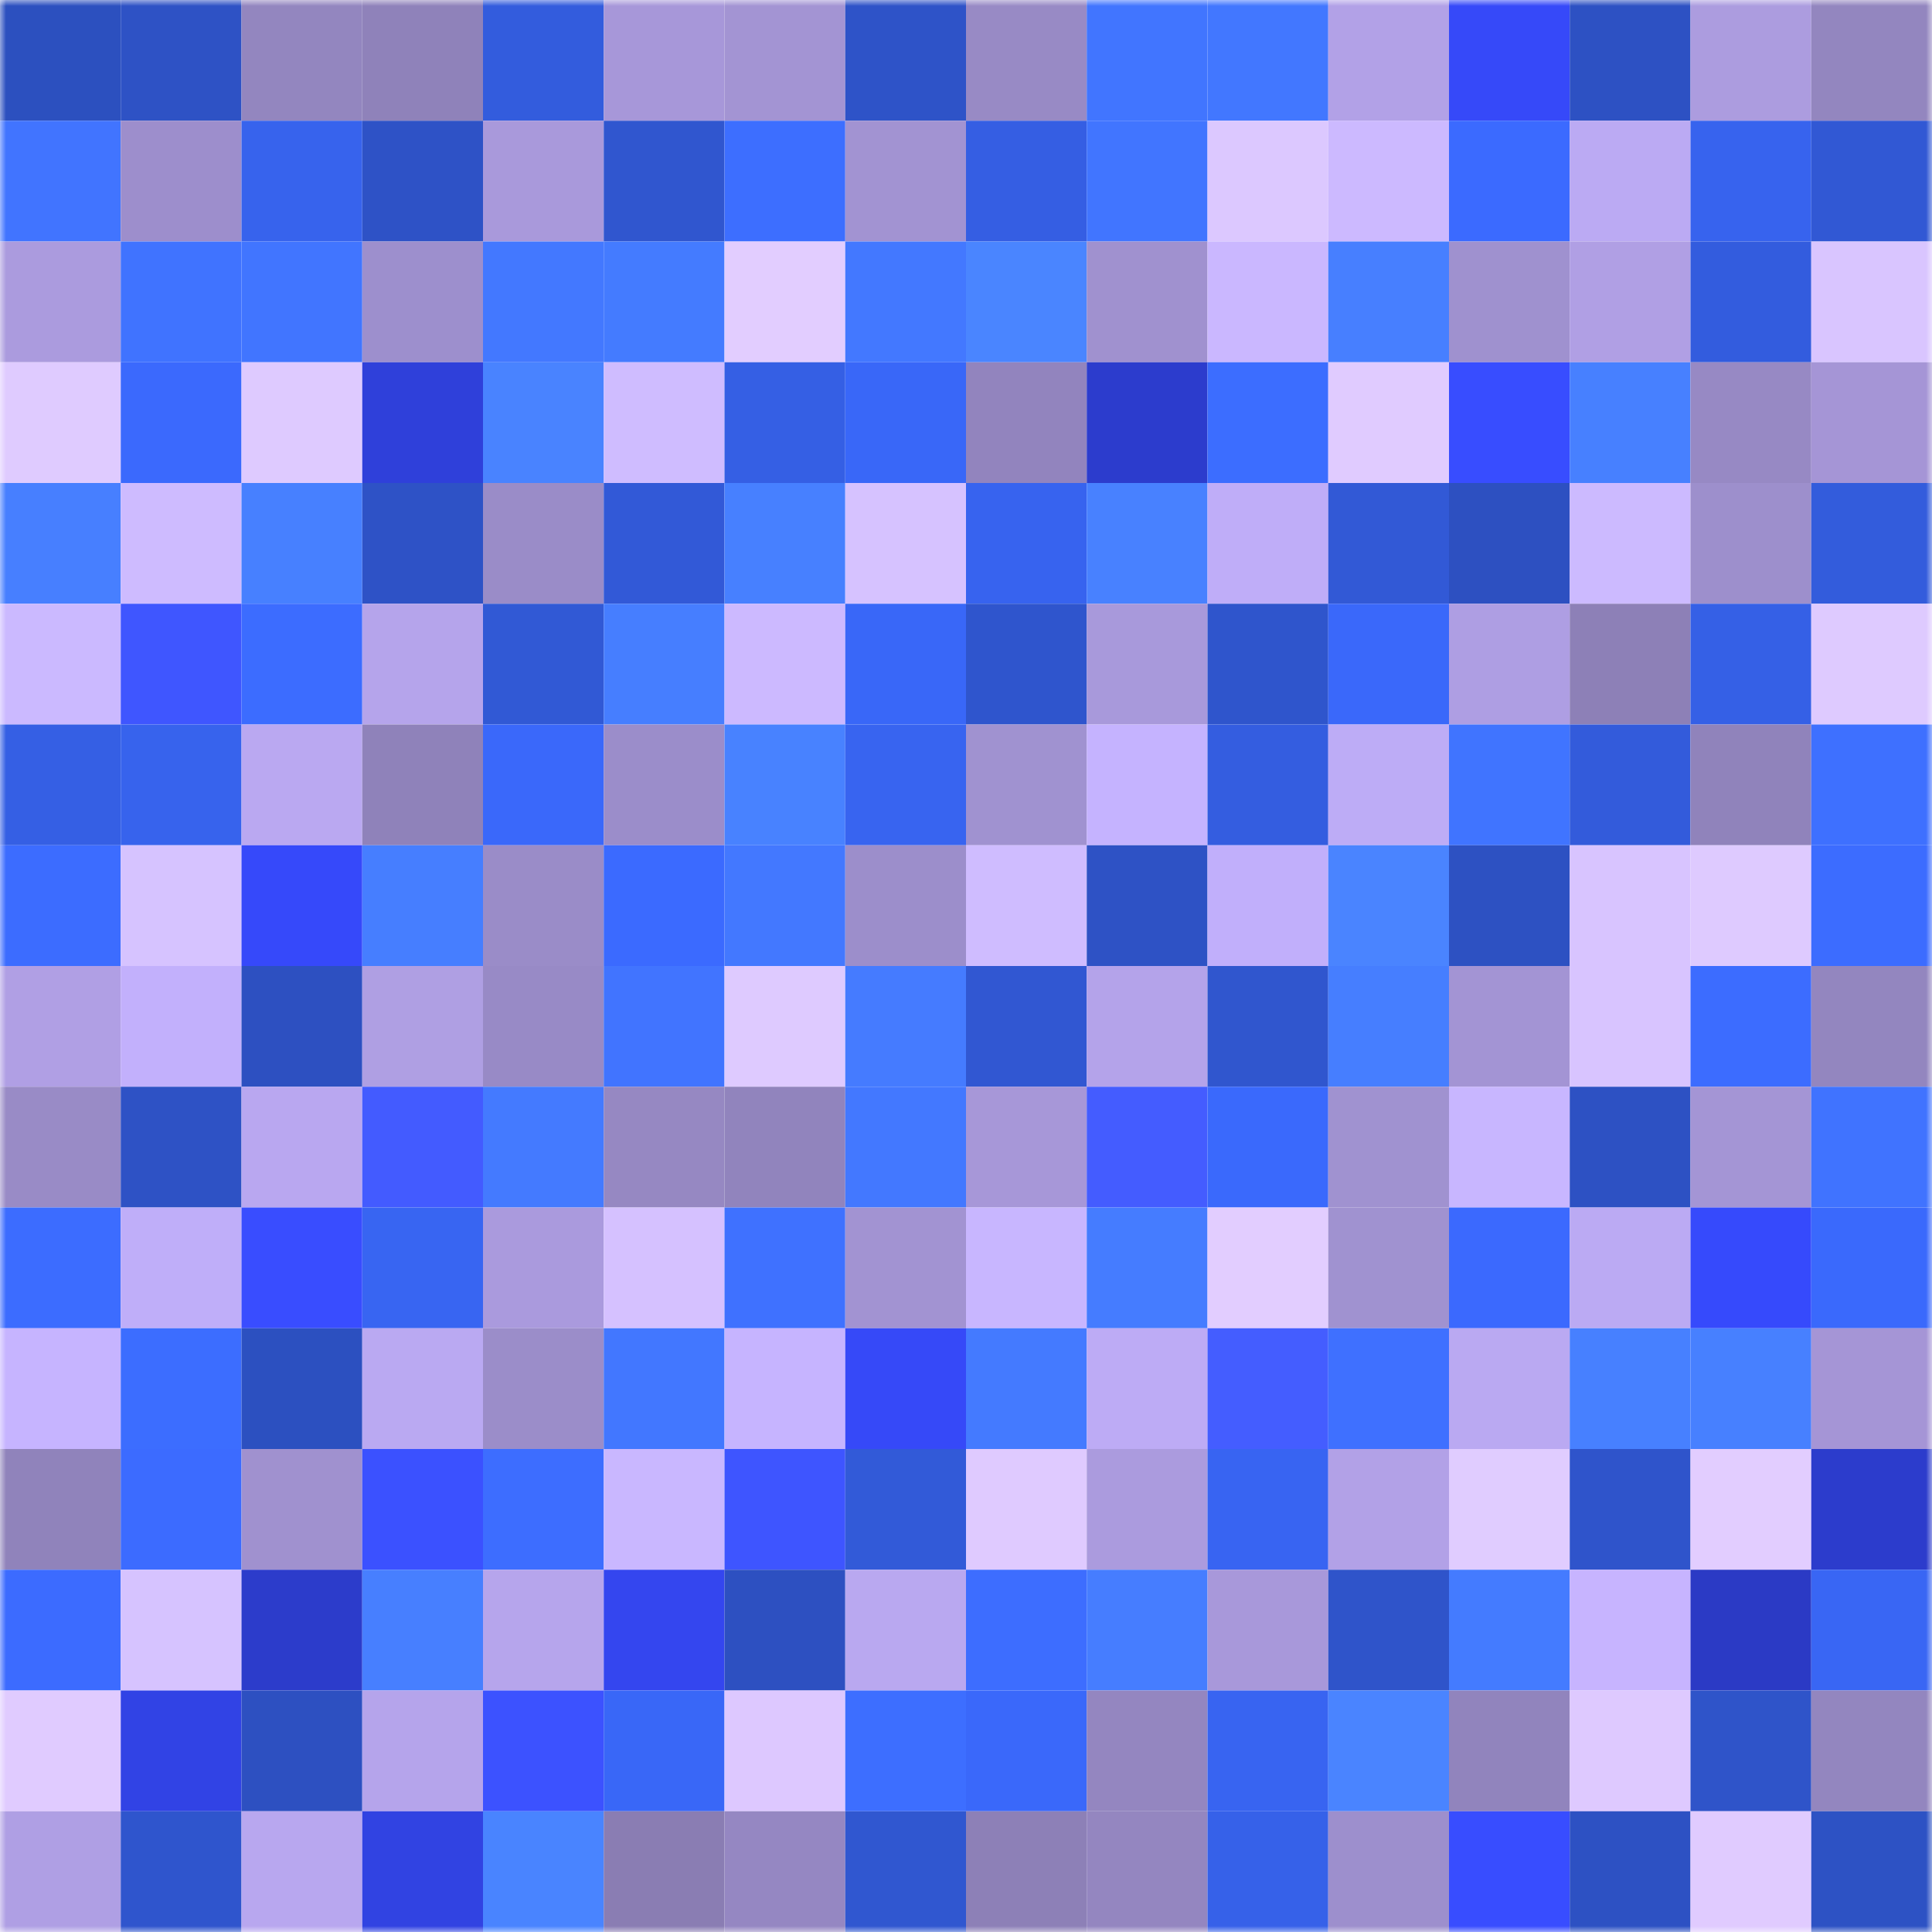 <svg viewBox="0 0 160 160" fill="none" role="img" xmlns="http://www.w3.org/2000/svg" width="240" height="240" name="basenames%2Cfucku.base.eth"><mask id="1690392449" mask-type="alpha" maskUnits="userSpaceOnUse" x="0" y="0" width="160" height="160"><rect width="160" height="160" fill="#FFFFFF"></rect></mask><g mask="url(#1690392449)"><rect x="0" y="0" width="10" height="10" fill="#2c50bf"></rect><rect x="10" y="0" width="10" height="10" fill="#2e52c5"></rect><rect x="20" y="0" width="10" height="10" fill="#9386bf"></rect><rect x="30" y="0" width="10" height="10" fill="#8f82ba"></rect><rect x="40" y="0" width="10" height="10" fill="#335cdd"></rect><rect x="50" y="0" width="10" height="10" fill="#a797d9"></rect><rect x="60" y="0" width="10" height="10" fill="#a394d3"></rect><rect x="70" y="0" width="10" height="10" fill="#2e53c8"></rect><rect x="80" y="0" width="10" height="10" fill="#988ac5"></rect><rect x="90" y="0" width="10" height="10" fill="#4175ff"></rect><rect x="100" y="0" width="10" height="10" fill="#4277ff"></rect><rect x="110" y="0" width="10" height="10" fill="#b2a1e7"></rect><rect x="120" y="0" width="10" height="10" fill="#3649f9"></rect><rect x="130" y="0" width="10" height="10" fill="#2d51c3"></rect><rect x="140" y="0" width="10" height="10" fill="#ac9cdf"></rect><rect x="150" y="0" width="10" height="10" fill="#9386bf"></rect><rect x="0" y="10" width="10" height="10" fill="#4174ff"></rect><rect x="10" y="10" width="10" height="10" fill="#9d8ecc"></rect><rect x="20" y="10" width="10" height="10" fill="#3763ed"></rect><rect x="30" y="10" width="10" height="10" fill="#2e52c6"></rect><rect x="40" y="10" width="10" height="10" fill="#a999db"></rect><rect x="50" y="10" width="10" height="10" fill="#3056cf"></rect><rect x="60" y="10" width="10" height="10" fill="#3d6eff"></rect><rect x="70" y="10" width="10" height="10" fill="#a293d2"></rect><rect x="80" y="10" width="10" height="10" fill="#355ee3"></rect><rect x="90" y="10" width="10" height="10" fill="#4175ff"></rect><rect x="100" y="10" width="10" height="10" fill="#dcc8ff"></rect><rect x="110" y="10" width="10" height="10" fill="#ccb9ff"></rect><rect x="120" y="10" width="10" height="10" fill="#3b6aff"></rect><rect x="130" y="10" width="10" height="10" fill="#bbaaf3"></rect><rect x="140" y="10" width="10" height="10" fill="#3763ee"></rect><rect x="150" y="10" width="10" height="10" fill="#3158d4"></rect><rect x="0" y="20" width="10" height="10" fill="#ab9bde"></rect><rect x="10" y="20" width="10" height="10" fill="#4073ff"></rect><rect x="20" y="20" width="10" height="10" fill="#4175ff"></rect><rect x="30" y="20" width="10" height="10" fill="#9d8fcd"></rect><rect x="40" y="20" width="10" height="10" fill="#4378ff"></rect><rect x="50" y="20" width="10" height="10" fill="#447bff"></rect><rect x="60" y="20" width="10" height="10" fill="#e2cdff"></rect><rect x="70" y="20" width="10" height="10" fill="#4378ff"></rect><rect x="80" y="20" width="10" height="10" fill="#4a85ff"></rect><rect x="90" y="20" width="10" height="10" fill="#a091cf"></rect><rect x="100" y="20" width="10" height="10" fill="#cab7ff"></rect><rect x="110" y="20" width="10" height="10" fill="#477fff"></rect><rect x="120" y="20" width="10" height="10" fill="#9f91cf"></rect><rect x="130" y="20" width="10" height="10" fill="#b09fe4"></rect><rect x="140" y="20" width="10" height="10" fill="#335cde"></rect><rect x="150" y="20" width="10" height="10" fill="#d9c5ff"></rect><rect x="0" y="30" width="10" height="10" fill="#dfcbff"></rect><rect x="10" y="30" width="10" height="10" fill="#3b69fd"></rect><rect x="20" y="30" width="10" height="10" fill="#decaff"></rect><rect x="30" y="30" width="10" height="10" fill="#2f40da"></rect><rect x="40" y="30" width="10" height="10" fill="#4983ff"></rect><rect x="50" y="30" width="10" height="10" fill="#cfbcff"></rect><rect x="60" y="30" width="10" height="10" fill="#355fe4"></rect><rect x="70" y="30" width="10" height="10" fill="#3967f8"></rect><rect x="80" y="30" width="10" height="10" fill="#9284be"></rect><rect x="90" y="30" width="10" height="10" fill="#2c3ccd"></rect><rect x="100" y="30" width="10" height="10" fill="#3c6dff"></rect><rect x="110" y="30" width="10" height="10" fill="#e0cbff"></rect><rect x="120" y="30" width="10" height="10" fill="#384dff"></rect><rect x="130" y="30" width="10" height="10" fill="#4780ff"></rect><rect x="140" y="30" width="10" height="10" fill="#9789c4"></rect><rect x="150" y="30" width="10" height="10" fill="#a595d6"></rect><rect x="0" y="40" width="10" height="10" fill="#477fff"></rect><rect x="10" y="40" width="10" height="10" fill="#cebbff"></rect><rect x="20" y="40" width="10" height="10" fill="#4780ff"></rect><rect x="30" y="40" width="10" height="10" fill="#2e52c6"></rect><rect x="40" y="40" width="10" height="10" fill="#9a8cc8"></rect><rect x="50" y="40" width="10" height="10" fill="#3259d7"></rect><rect x="60" y="40" width="10" height="10" fill="#4780ff"></rect><rect x="70" y="40" width="10" height="10" fill="#d6c2ff"></rect><rect x="80" y="40" width="10" height="10" fill="#3763ef"></rect><rect x="90" y="40" width="10" height="10" fill="#4881ff"></rect><rect x="100" y="40" width="10" height="10" fill="#bfadf8"></rect><rect x="110" y="40" width="10" height="10" fill="#3259d6"></rect><rect x="120" y="40" width="10" height="10" fill="#2d50c1"></rect><rect x="130" y="40" width="10" height="10" fill="#ccbaff"></rect><rect x="140" y="40" width="10" height="10" fill="#9d8fcc"></rect><rect x="150" y="40" width="10" height="10" fill="#335cdc"></rect><rect x="0" y="50" width="10" height="10" fill="#cbb9ff"></rect><rect x="10" y="50" width="10" height="10" fill="#3f56ff"></rect><rect x="20" y="50" width="10" height="10" fill="#3c6cff"></rect><rect x="30" y="50" width="10" height="10" fill="#b5a4eb"></rect><rect x="40" y="50" width="10" height="10" fill="#3159d5"></rect><rect x="50" y="50" width="10" height="10" fill="#467eff"></rect><rect x="60" y="50" width="10" height="10" fill="#ccb9ff"></rect><rect x="70" y="50" width="10" height="10" fill="#3967f8"></rect><rect x="80" y="50" width="10" height="10" fill="#2f55cd"></rect><rect x="90" y="50" width="10" height="10" fill="#a899db"></rect><rect x="100" y="50" width="10" height="10" fill="#2f55cc"></rect><rect x="110" y="50" width="10" height="10" fill="#3a68fa"></rect><rect x="120" y="50" width="10" height="10" fill="#ae9ee3"></rect><rect x="130" y="50" width="10" height="10" fill="#8d80b7"></rect><rect x="140" y="50" width="10" height="10" fill="#3560e6"></rect><rect x="150" y="50" width="10" height="10" fill="#decaff"></rect><rect x="0" y="60" width="10" height="10" fill="#355fe4"></rect><rect x="10" y="60" width="10" height="10" fill="#3763ed"></rect><rect x="20" y="60" width="10" height="10" fill="#baa8f1"></rect><rect x="30" y="60" width="10" height="10" fill="#8f82ba"></rect><rect x="40" y="60" width="10" height="10" fill="#3a68fa"></rect><rect x="50" y="60" width="10" height="10" fill="#9b8dca"></rect><rect x="60" y="60" width="10" height="10" fill="#4882ff"></rect><rect x="70" y="60" width="10" height="10" fill="#3864f0"></rect><rect x="80" y="60" width="10" height="10" fill="#a092d0"></rect><rect x="90" y="60" width="10" height="10" fill="#c5b3ff"></rect><rect x="100" y="60" width="10" height="10" fill="#345de0"></rect><rect x="110" y="60" width="10" height="10" fill="#bdacf6"></rect><rect x="120" y="60" width="10" height="10" fill="#4074ff"></rect><rect x="130" y="60" width="10" height="10" fill="#335bdb"></rect><rect x="140" y="60" width="10" height="10" fill="#9083bb"></rect><rect x="150" y="60" width="10" height="10" fill="#3e70ff"></rect><rect x="0" y="70" width="10" height="10" fill="#3c6cff"></rect><rect x="10" y="70" width="10" height="10" fill="#d6c3ff"></rect><rect x="20" y="70" width="10" height="10" fill="#3649fa"></rect><rect x="30" y="70" width="10" height="10" fill="#467eff"></rect><rect x="40" y="70" width="10" height="10" fill="#9a8cc8"></rect><rect x="50" y="70" width="10" height="10" fill="#3b6aff"></rect><rect x="60" y="70" width="10" height="10" fill="#4378ff"></rect><rect x="70" y="70" width="10" height="10" fill="#9c8ecb"></rect><rect x="80" y="70" width="10" height="10" fill="#cfbcff"></rect><rect x="90" y="70" width="10" height="10" fill="#2e52c5"></rect><rect x="100" y="70" width="10" height="10" fill="#c1affb"></rect><rect x="110" y="70" width="10" height="10" fill="#4a84ff"></rect><rect x="120" y="70" width="10" height="10" fill="#2d51c2"></rect><rect x="130" y="70" width="10" height="10" fill="#d8c4ff"></rect><rect x="140" y="70" width="10" height="10" fill="#decaff"></rect><rect x="150" y="70" width="10" height="10" fill="#3c6cff"></rect><rect x="0" y="80" width="10" height="10" fill="#b09fe4"></rect><rect x="10" y="80" width="10" height="10" fill="#c2b0fc"></rect><rect x="20" y="80" width="10" height="10" fill="#2d50c1"></rect><rect x="30" y="80" width="10" height="10" fill="#af9fe3"></rect><rect x="40" y="80" width="10" height="10" fill="#988ac6"></rect><rect x="50" y="80" width="10" height="10" fill="#4174ff"></rect><rect x="60" y="80" width="10" height="10" fill="#decaff"></rect><rect x="70" y="80" width="10" height="10" fill="#457bff"></rect><rect x="80" y="80" width="10" height="10" fill="#3157d2"></rect><rect x="90" y="80" width="10" height="10" fill="#b4a3ea"></rect><rect x="100" y="80" width="10" height="10" fill="#3056ce"></rect><rect x="110" y="80" width="10" height="10" fill="#467eff"></rect><rect x="120" y="80" width="10" height="10" fill="#a394d4"></rect><rect x="130" y="80" width="10" height="10" fill="#d8c4ff"></rect><rect x="140" y="80" width="10" height="10" fill="#3c6cff"></rect><rect x="150" y="80" width="10" height="10" fill="#9386bf"></rect><rect x="0" y="90" width="10" height="10" fill="#998bc6"></rect><rect x="10" y="90" width="10" height="10" fill="#2e52c5"></rect><rect x="20" y="90" width="10" height="10" fill="#b9a7f0"></rect><rect x="30" y="90" width="10" height="10" fill="#435bff"></rect><rect x="40" y="90" width="10" height="10" fill="#447aff"></rect><rect x="50" y="90" width="10" height="10" fill="#9688c2"></rect><rect x="60" y="90" width="10" height="10" fill="#9184bd"></rect><rect x="70" y="90" width="10" height="10" fill="#4378ff"></rect><rect x="80" y="90" width="10" height="10" fill="#a797d8"></rect><rect x="90" y="90" width="10" height="10" fill="#445cff"></rect><rect x="100" y="90" width="10" height="10" fill="#3a69fc"></rect><rect x="110" y="90" width="10" height="10" fill="#a092d0"></rect><rect x="120" y="90" width="10" height="10" fill="#c8b6ff"></rect><rect x="130" y="90" width="10" height="10" fill="#2d51c3"></rect><rect x="140" y="90" width="10" height="10" fill="#a495d5"></rect><rect x="150" y="90" width="10" height="10" fill="#4073ff"></rect><rect x="0" y="100" width="10" height="10" fill="#3c6cff"></rect><rect x="10" y="100" width="10" height="10" fill="#bfaef9"></rect><rect x="20" y="100" width="10" height="10" fill="#394dff"></rect><rect x="30" y="100" width="10" height="10" fill="#3865f2"></rect><rect x="40" y="100" width="10" height="10" fill="#aa9add"></rect><rect x="50" y="100" width="10" height="10" fill="#d5c1ff"></rect><rect x="60" y="100" width="10" height="10" fill="#3f71ff"></rect><rect x="70" y="100" width="10" height="10" fill="#a293d2"></rect><rect x="80" y="100" width="10" height="10" fill="#c8b6ff"></rect><rect x="90" y="100" width="10" height="10" fill="#457cff"></rect><rect x="100" y="100" width="10" height="10" fill="#e2cdff"></rect><rect x="110" y="100" width="10" height="10" fill="#a092d0"></rect><rect x="120" y="100" width="10" height="10" fill="#3b69fe"></rect><rect x="130" y="100" width="10" height="10" fill="#bbaaf3"></rect><rect x="140" y="100" width="10" height="10" fill="#364afc"></rect><rect x="150" y="100" width="10" height="10" fill="#3a69fc"></rect><rect x="0" y="110" width="10" height="10" fill="#c6b4ff"></rect><rect x="10" y="110" width="10" height="10" fill="#3c6dff"></rect><rect x="20" y="110" width="10" height="10" fill="#2c50c0"></rect><rect x="30" y="110" width="10" height="10" fill="#baa9f2"></rect><rect x="40" y="110" width="10" height="10" fill="#9b8dc9"></rect><rect x="50" y="110" width="10" height="10" fill="#4277ff"></rect><rect x="60" y="110" width="10" height="10" fill="#c6b4ff"></rect><rect x="70" y="110" width="10" height="10" fill="#3649f8"></rect><rect x="80" y="110" width="10" height="10" fill="#447aff"></rect><rect x="90" y="110" width="10" height="10" fill="#bdabf5"></rect><rect x="100" y="110" width="10" height="10" fill="#445dff"></rect><rect x="110" y="110" width="10" height="10" fill="#3f70ff"></rect><rect x="120" y="110" width="10" height="10" fill="#baa9f2"></rect><rect x="130" y="110" width="10" height="10" fill="#4780ff"></rect><rect x="140" y="110" width="10" height="10" fill="#4780ff"></rect><rect x="150" y="110" width="10" height="10" fill="#a595d6"></rect><rect x="0" y="120" width="10" height="10" fill="#9083bb"></rect><rect x="10" y="120" width="10" height="10" fill="#3c6bff"></rect><rect x="20" y="120" width="10" height="10" fill="#a091cf"></rect><rect x="30" y="120" width="10" height="10" fill="#3b51ff"></rect><rect x="40" y="120" width="10" height="10" fill="#3d6dff"></rect><rect x="50" y="120" width="10" height="10" fill="#c9b7ff"></rect><rect x="60" y="120" width="10" height="10" fill="#3e55ff"></rect><rect x="70" y="120" width="10" height="10" fill="#325ad8"></rect><rect x="80" y="120" width="10" height="10" fill="#dfcaff"></rect><rect x="90" y="120" width="10" height="10" fill="#ab9bde"></rect><rect x="100" y="120" width="10" height="10" fill="#3864f2"></rect><rect x="110" y="120" width="10" height="10" fill="#b2a1e7"></rect><rect x="120" y="120" width="10" height="10" fill="#e0ccff"></rect><rect x="130" y="120" width="10" height="10" fill="#2f54cb"></rect><rect x="140" y="120" width="10" height="10" fill="#e2cdff"></rect><rect x="150" y="120" width="10" height="10" fill="#2c3ccc"></rect><rect x="0" y="130" width="10" height="10" fill="#3c6bff"></rect><rect x="10" y="130" width="10" height="10" fill="#d6c3ff"></rect><rect x="20" y="130" width="10" height="10" fill="#2c3ccb"></rect><rect x="30" y="130" width="10" height="10" fill="#477fff"></rect><rect x="40" y="130" width="10" height="10" fill="#b6a5ec"></rect><rect x="50" y="130" width="10" height="10" fill="#3446ef"></rect><rect x="60" y="130" width="10" height="10" fill="#2d50c1"></rect><rect x="70" y="130" width="10" height="10" fill="#b9a8f0"></rect><rect x="80" y="130" width="10" height="10" fill="#3d6dff"></rect><rect x="90" y="130" width="10" height="10" fill="#467dff"></rect><rect x="100" y="130" width="10" height="10" fill="#a898da"></rect><rect x="110" y="130" width="10" height="10" fill="#2f54ca"></rect><rect x="120" y="130" width="10" height="10" fill="#447bff"></rect><rect x="130" y="130" width="10" height="10" fill="#c7b4ff"></rect><rect x="140" y="130" width="10" height="10" fill="#2b3ac5"></rect><rect x="150" y="130" width="10" height="10" fill="#3966f4"></rect><rect x="0" y="140" width="10" height="10" fill="#e0cbff"></rect><rect x="10" y="140" width="10" height="10" fill="#3143e5"></rect><rect x="20" y="140" width="10" height="10" fill="#2d50c1"></rect><rect x="30" y="140" width="10" height="10" fill="#b5a4eb"></rect><rect x="40" y="140" width="10" height="10" fill="#3c52ff"></rect><rect x="50" y="140" width="10" height="10" fill="#3967f7"></rect><rect x="60" y="140" width="10" height="10" fill="#ddc8ff"></rect><rect x="70" y="140" width="10" height="10" fill="#3d6eff"></rect><rect x="80" y="140" width="10" height="10" fill="#3a68fa"></rect><rect x="90" y="140" width="10" height="10" fill="#9486c0"></rect><rect x="100" y="140" width="10" height="10" fill="#3864f1"></rect><rect x="110" y="140" width="10" height="10" fill="#4a84ff"></rect><rect x="120" y="140" width="10" height="10" fill="#9184bd"></rect><rect x="130" y="140" width="10" height="10" fill="#dec9ff"></rect><rect x="140" y="140" width="10" height="10" fill="#2f54c9"></rect><rect x="150" y="140" width="10" height="10" fill="#9386bf"></rect><rect x="0" y="150" width="10" height="10" fill="#af9fe4"></rect><rect x="10" y="150" width="10" height="10" fill="#2f55cd"></rect><rect x="20" y="150" width="10" height="10" fill="#b8a7ef"></rect><rect x="30" y="150" width="10" height="10" fill="#3143e2"></rect><rect x="40" y="150" width="10" height="10" fill="#4984ff"></rect><rect x="50" y="150" width="10" height="10" fill="#8a7db3"></rect><rect x="60" y="150" width="10" height="10" fill="#9587c2"></rect><rect x="70" y="150" width="10" height="10" fill="#3057d0"></rect><rect x="80" y="150" width="10" height="10" fill="#8d80b7"></rect><rect x="90" y="150" width="10" height="10" fill="#9486c0"></rect><rect x="100" y="150" width="10" height="10" fill="#3661e9"></rect><rect x="110" y="150" width="10" height="10" fill="#9d8fcd"></rect><rect x="120" y="150" width="10" height="10" fill="#384dff"></rect><rect x="130" y="150" width="10" height="10" fill="#2d51c3"></rect><rect x="140" y="150" width="10" height="10" fill="#e0cbff"></rect><rect x="150" y="150" width="10" height="10" fill="#2d52c4"></rect></g></svg>